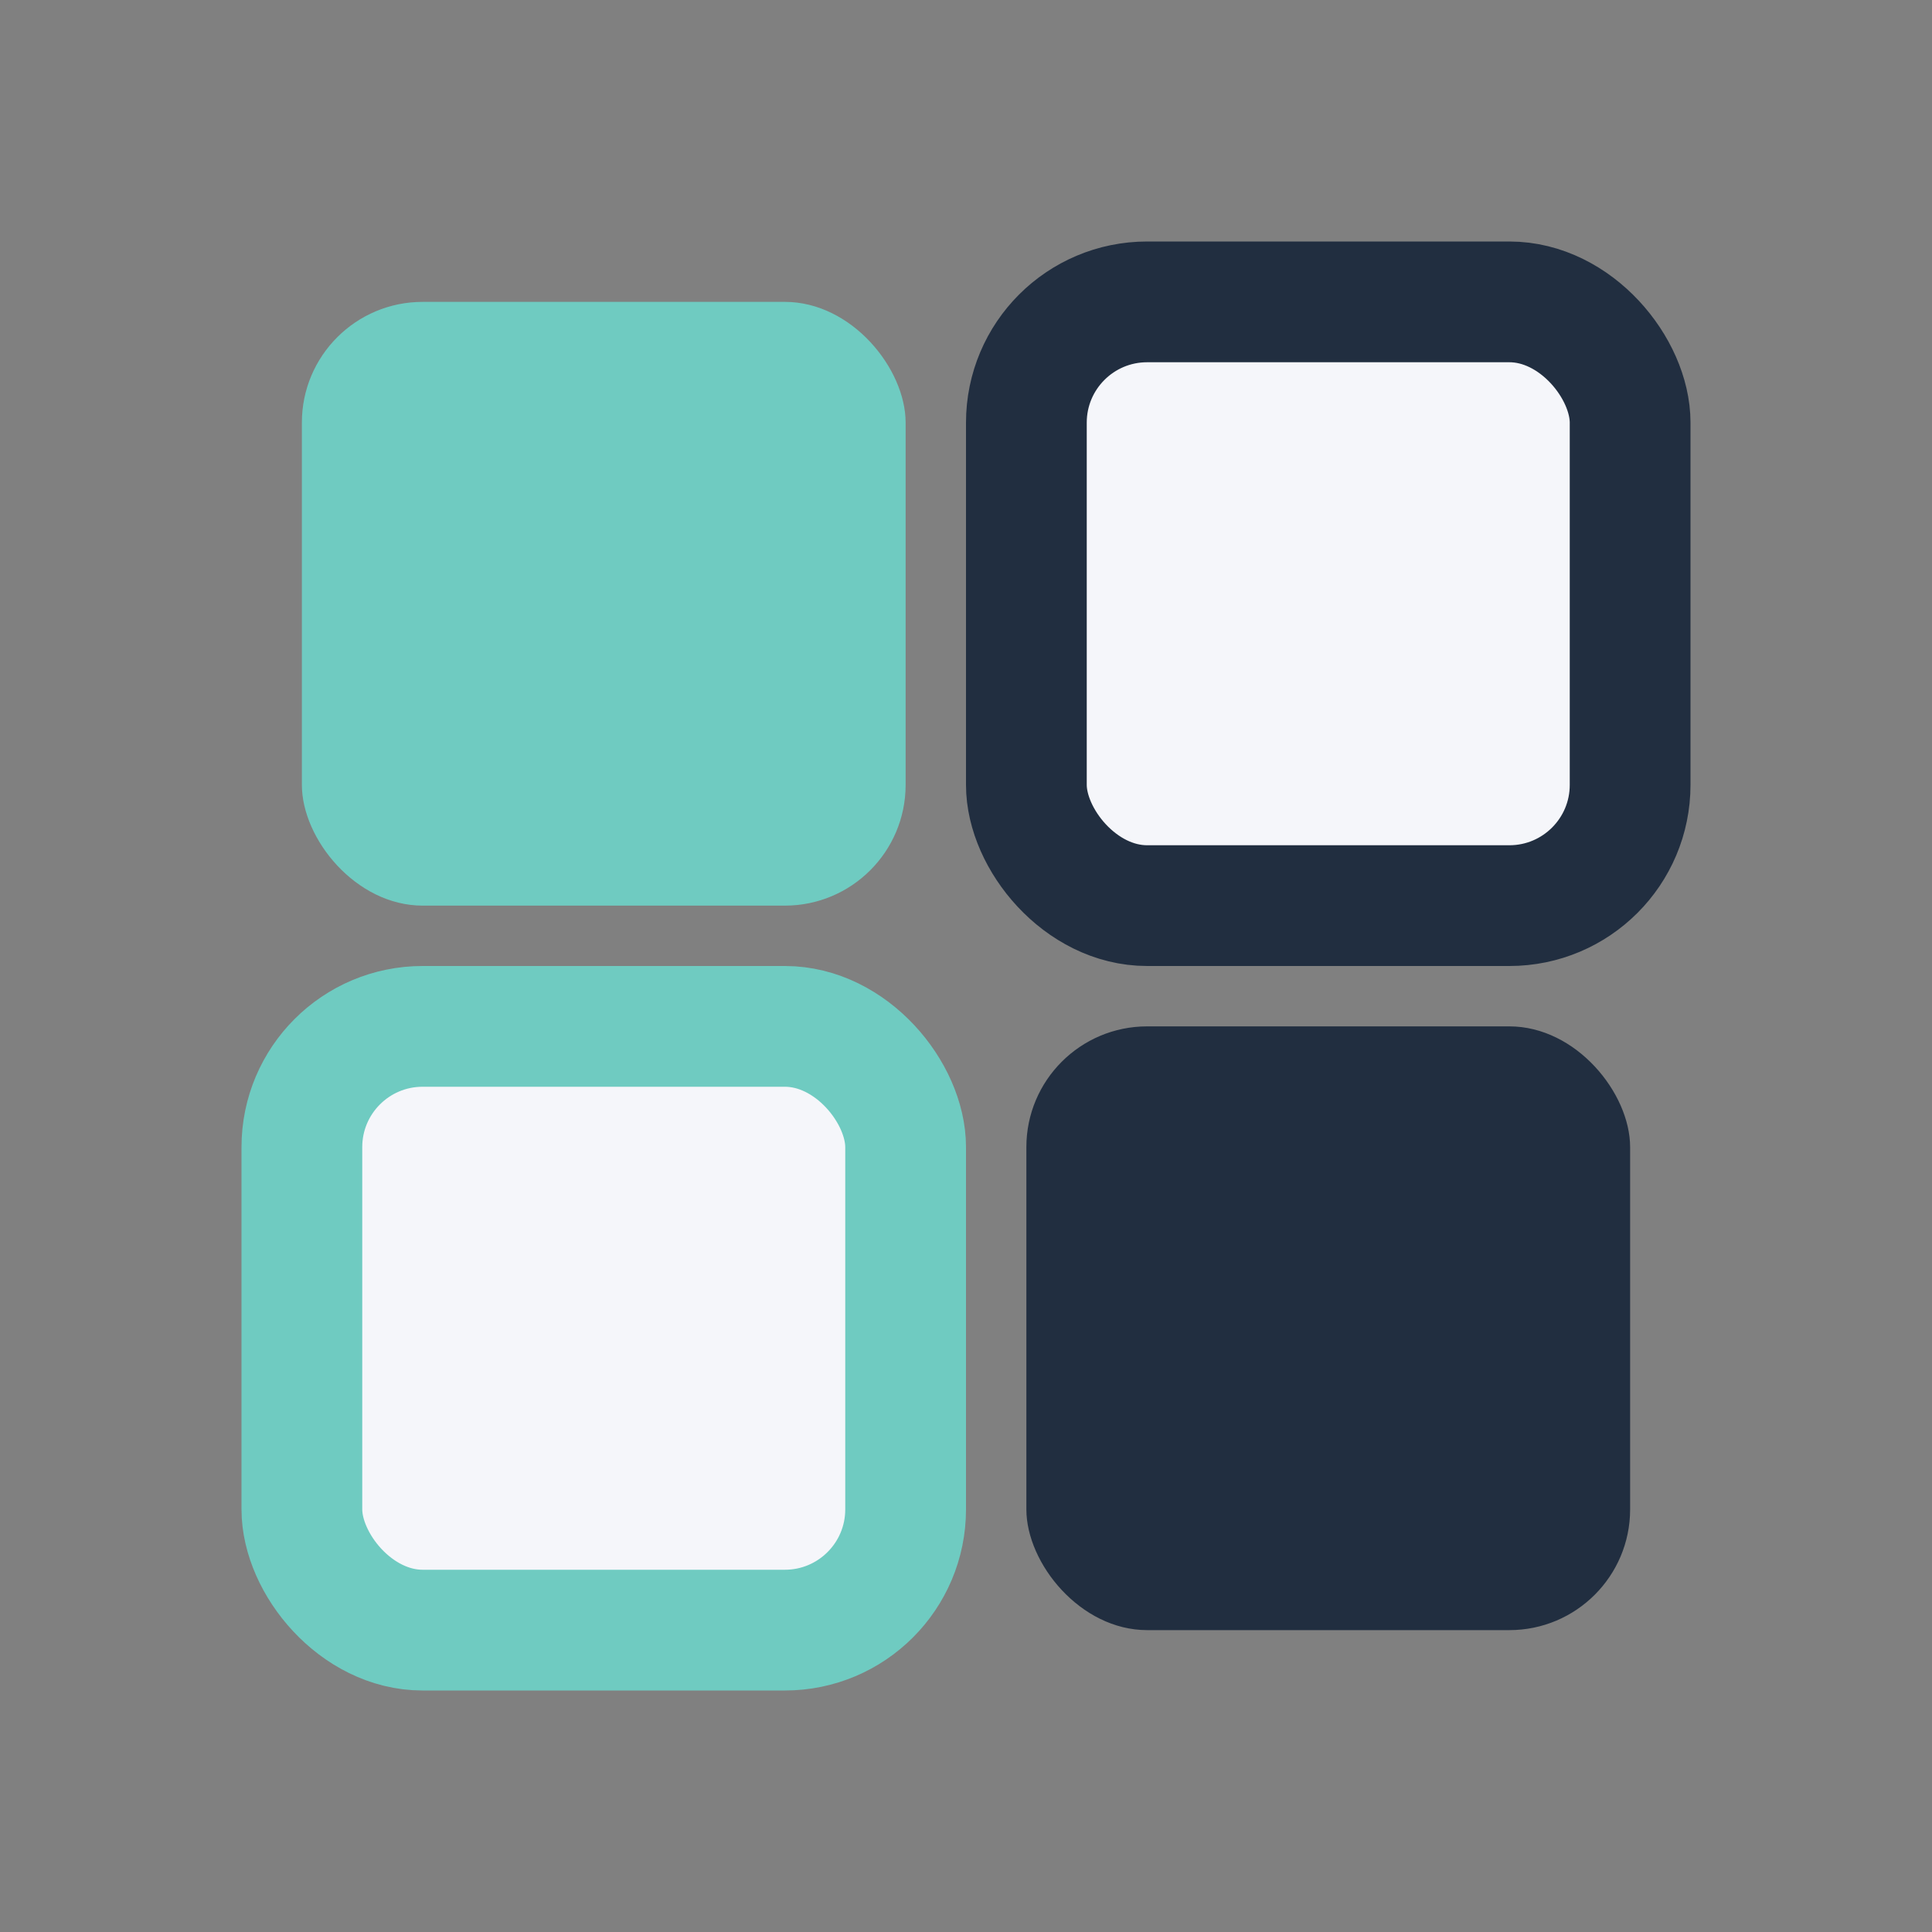 <?xml version="1.0" encoding="UTF-8"?>
<svg xmlns="http://www.w3.org/2000/svg" width="32" height="32" viewBox="0 0 32 32"><rect x="0" y="0" width="32" height="32" fill="#808080" stroke="none"/><rect x="5" y="5" width="10" height="10" rx="2" fill="#6FCBC1"/><rect x="17" y="5" width="10" height="10" rx="2" fill="#F5F6FA" stroke="#212E40" stroke-width="2"/><rect x="5" y="17" width="10" height="10" rx="2" fill="#F5F6FA" stroke="#6FCBC1" stroke-width="2"/><rect x="17" y="17" width="10" height="10" rx="2" fill="#212E40"/></svg>